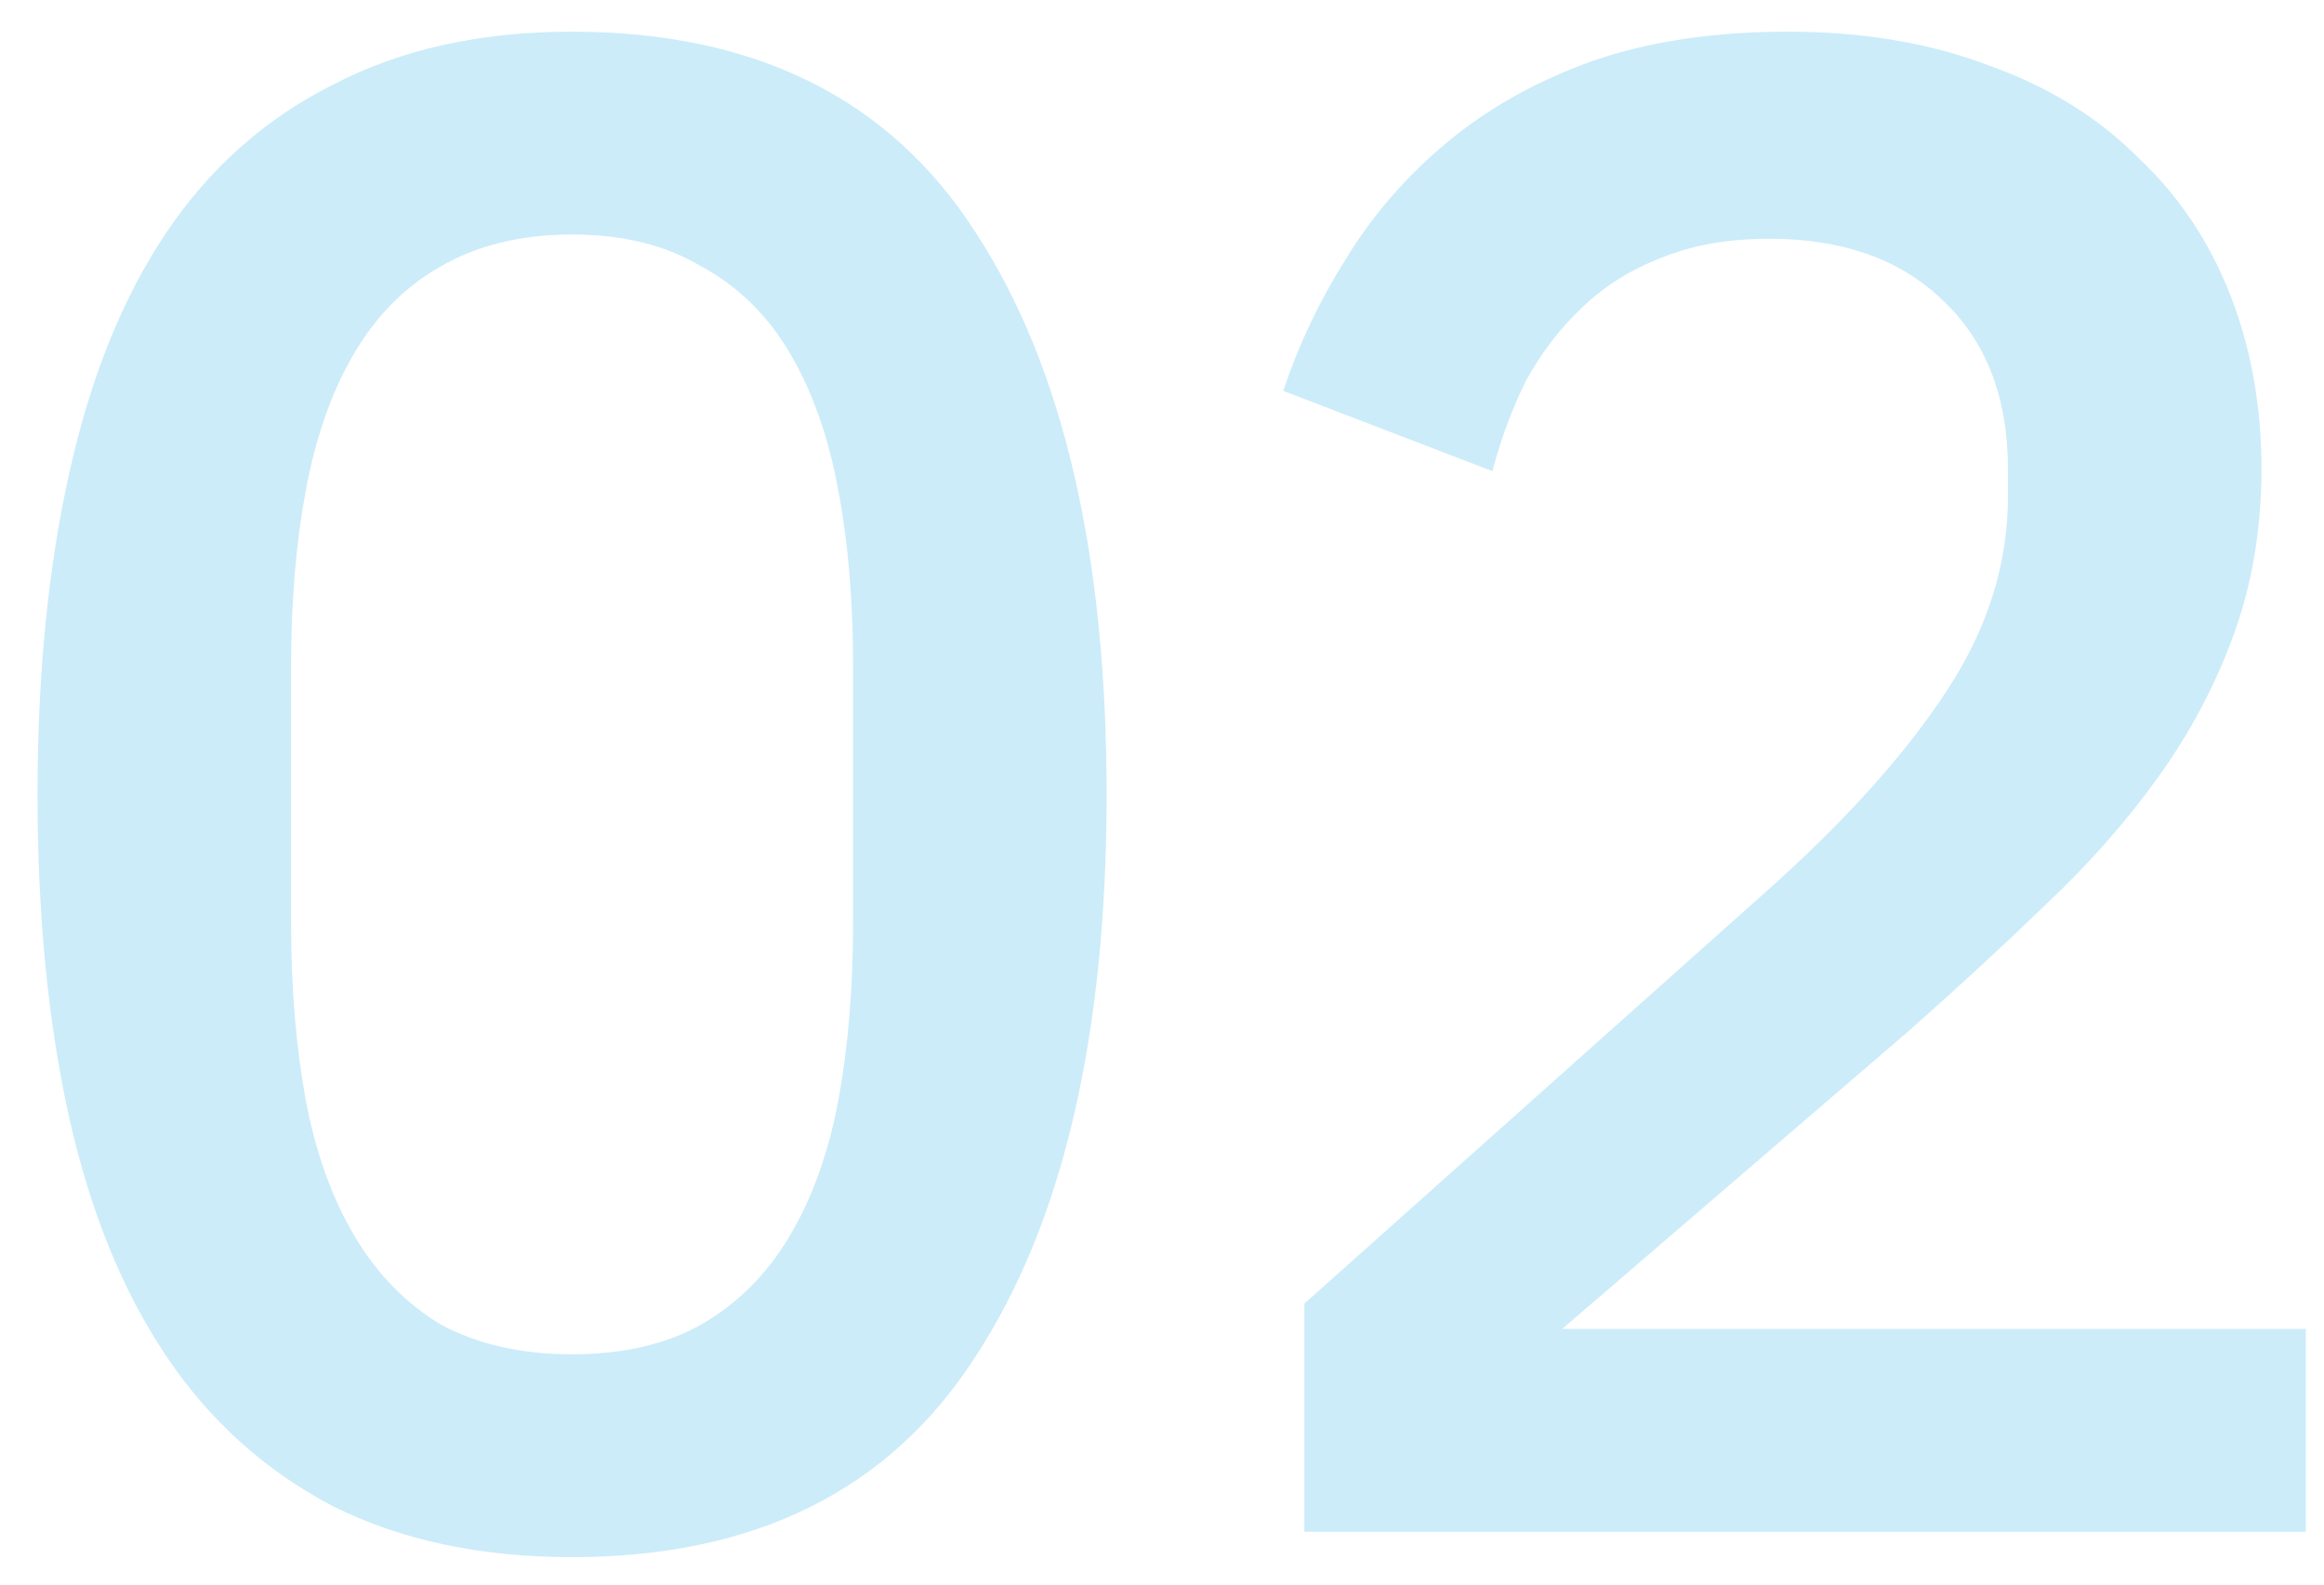 <?xml version="1.0" encoding="UTF-8"?> <svg xmlns="http://www.w3.org/2000/svg" width="44" height="30" viewBox="0 0 44 30" fill="none"> <path d="M10.831 29.48C9.098 29.48 7.591 29.16 6.311 28.52C5.031 27.853 3.978 26.907 3.151 25.68C2.325 24.453 1.711 22.947 1.311 21.16C0.911 19.373 0.711 17.333 0.711 15.04C0.711 12.773 0.911 10.747 1.311 8.96C1.711 7.147 2.325 5.627 3.151 4.4C3.978 3.173 5.031 2.24 6.311 1.6C7.591 0.933 9.098 0.6 10.831 0.6C14.298 0.6 16.845 1.867 18.471 4.4C20.125 6.933 20.951 10.48 20.951 15.04C20.951 19.6 20.125 23.147 18.471 25.68C16.845 28.213 14.298 29.48 10.831 29.48ZM10.831 25.64C11.791 25.64 12.605 25.453 13.271 25.08C13.965 24.68 14.525 24.12 14.951 23.4C15.378 22.68 15.685 21.827 15.871 20.84C16.058 19.827 16.151 18.707 16.151 17.48V12.6C16.151 11.373 16.058 10.267 15.871 9.28C15.685 8.267 15.378 7.4 14.951 6.68C14.525 5.96 13.965 5.413 13.271 5.04C12.605 4.64 11.791 4.44 10.831 4.44C9.871 4.44 9.045 4.64 8.351 5.04C7.685 5.413 7.138 5.96 6.711 6.68C6.285 7.4 5.978 8.267 5.791 9.28C5.605 10.267 5.511 11.373 5.511 12.6V17.48C5.511 18.707 5.605 19.827 5.791 20.84C5.978 21.827 6.285 22.68 6.711 23.4C7.138 24.12 7.685 24.68 8.351 25.08C9.045 25.453 9.871 25.64 10.831 25.64ZM43.656 29H24.696V24.68L33.616 16.72C35.029 15.44 36.109 14.227 36.856 13.08C37.629 11.907 38.016 10.68 38.016 9.4V8.88C38.016 7.52 37.602 6.453 36.776 5.68C35.976 4.907 34.882 4.52 33.496 4.52C32.722 4.52 32.042 4.64 31.456 4.88C30.896 5.093 30.402 5.4 29.976 5.8C29.549 6.2 29.189 6.667 28.896 7.2C28.629 7.733 28.416 8.307 28.256 8.92L24.296 7.4C24.589 6.52 24.989 5.68 25.496 4.88C26.002 4.053 26.642 3.32 27.416 2.68C28.189 2.04 29.096 1.533 30.136 1.16C31.202 0.787 32.442 0.6 33.856 0.6C35.269 0.6 36.536 0.813 37.656 1.24C38.776 1.64 39.709 2.213 40.456 2.96C41.229 3.68 41.816 4.547 42.216 5.56C42.616 6.573 42.816 7.68 42.816 8.88C42.816 10 42.642 11.04 42.296 12C41.949 12.96 41.469 13.867 40.856 14.72C40.242 15.573 39.522 16.387 38.696 17.16C37.896 17.933 37.042 18.72 36.136 19.52L29.576 25.16H43.656V29Z" fill="#00A0E3" fill-opacity="0.2"></path> </svg> 